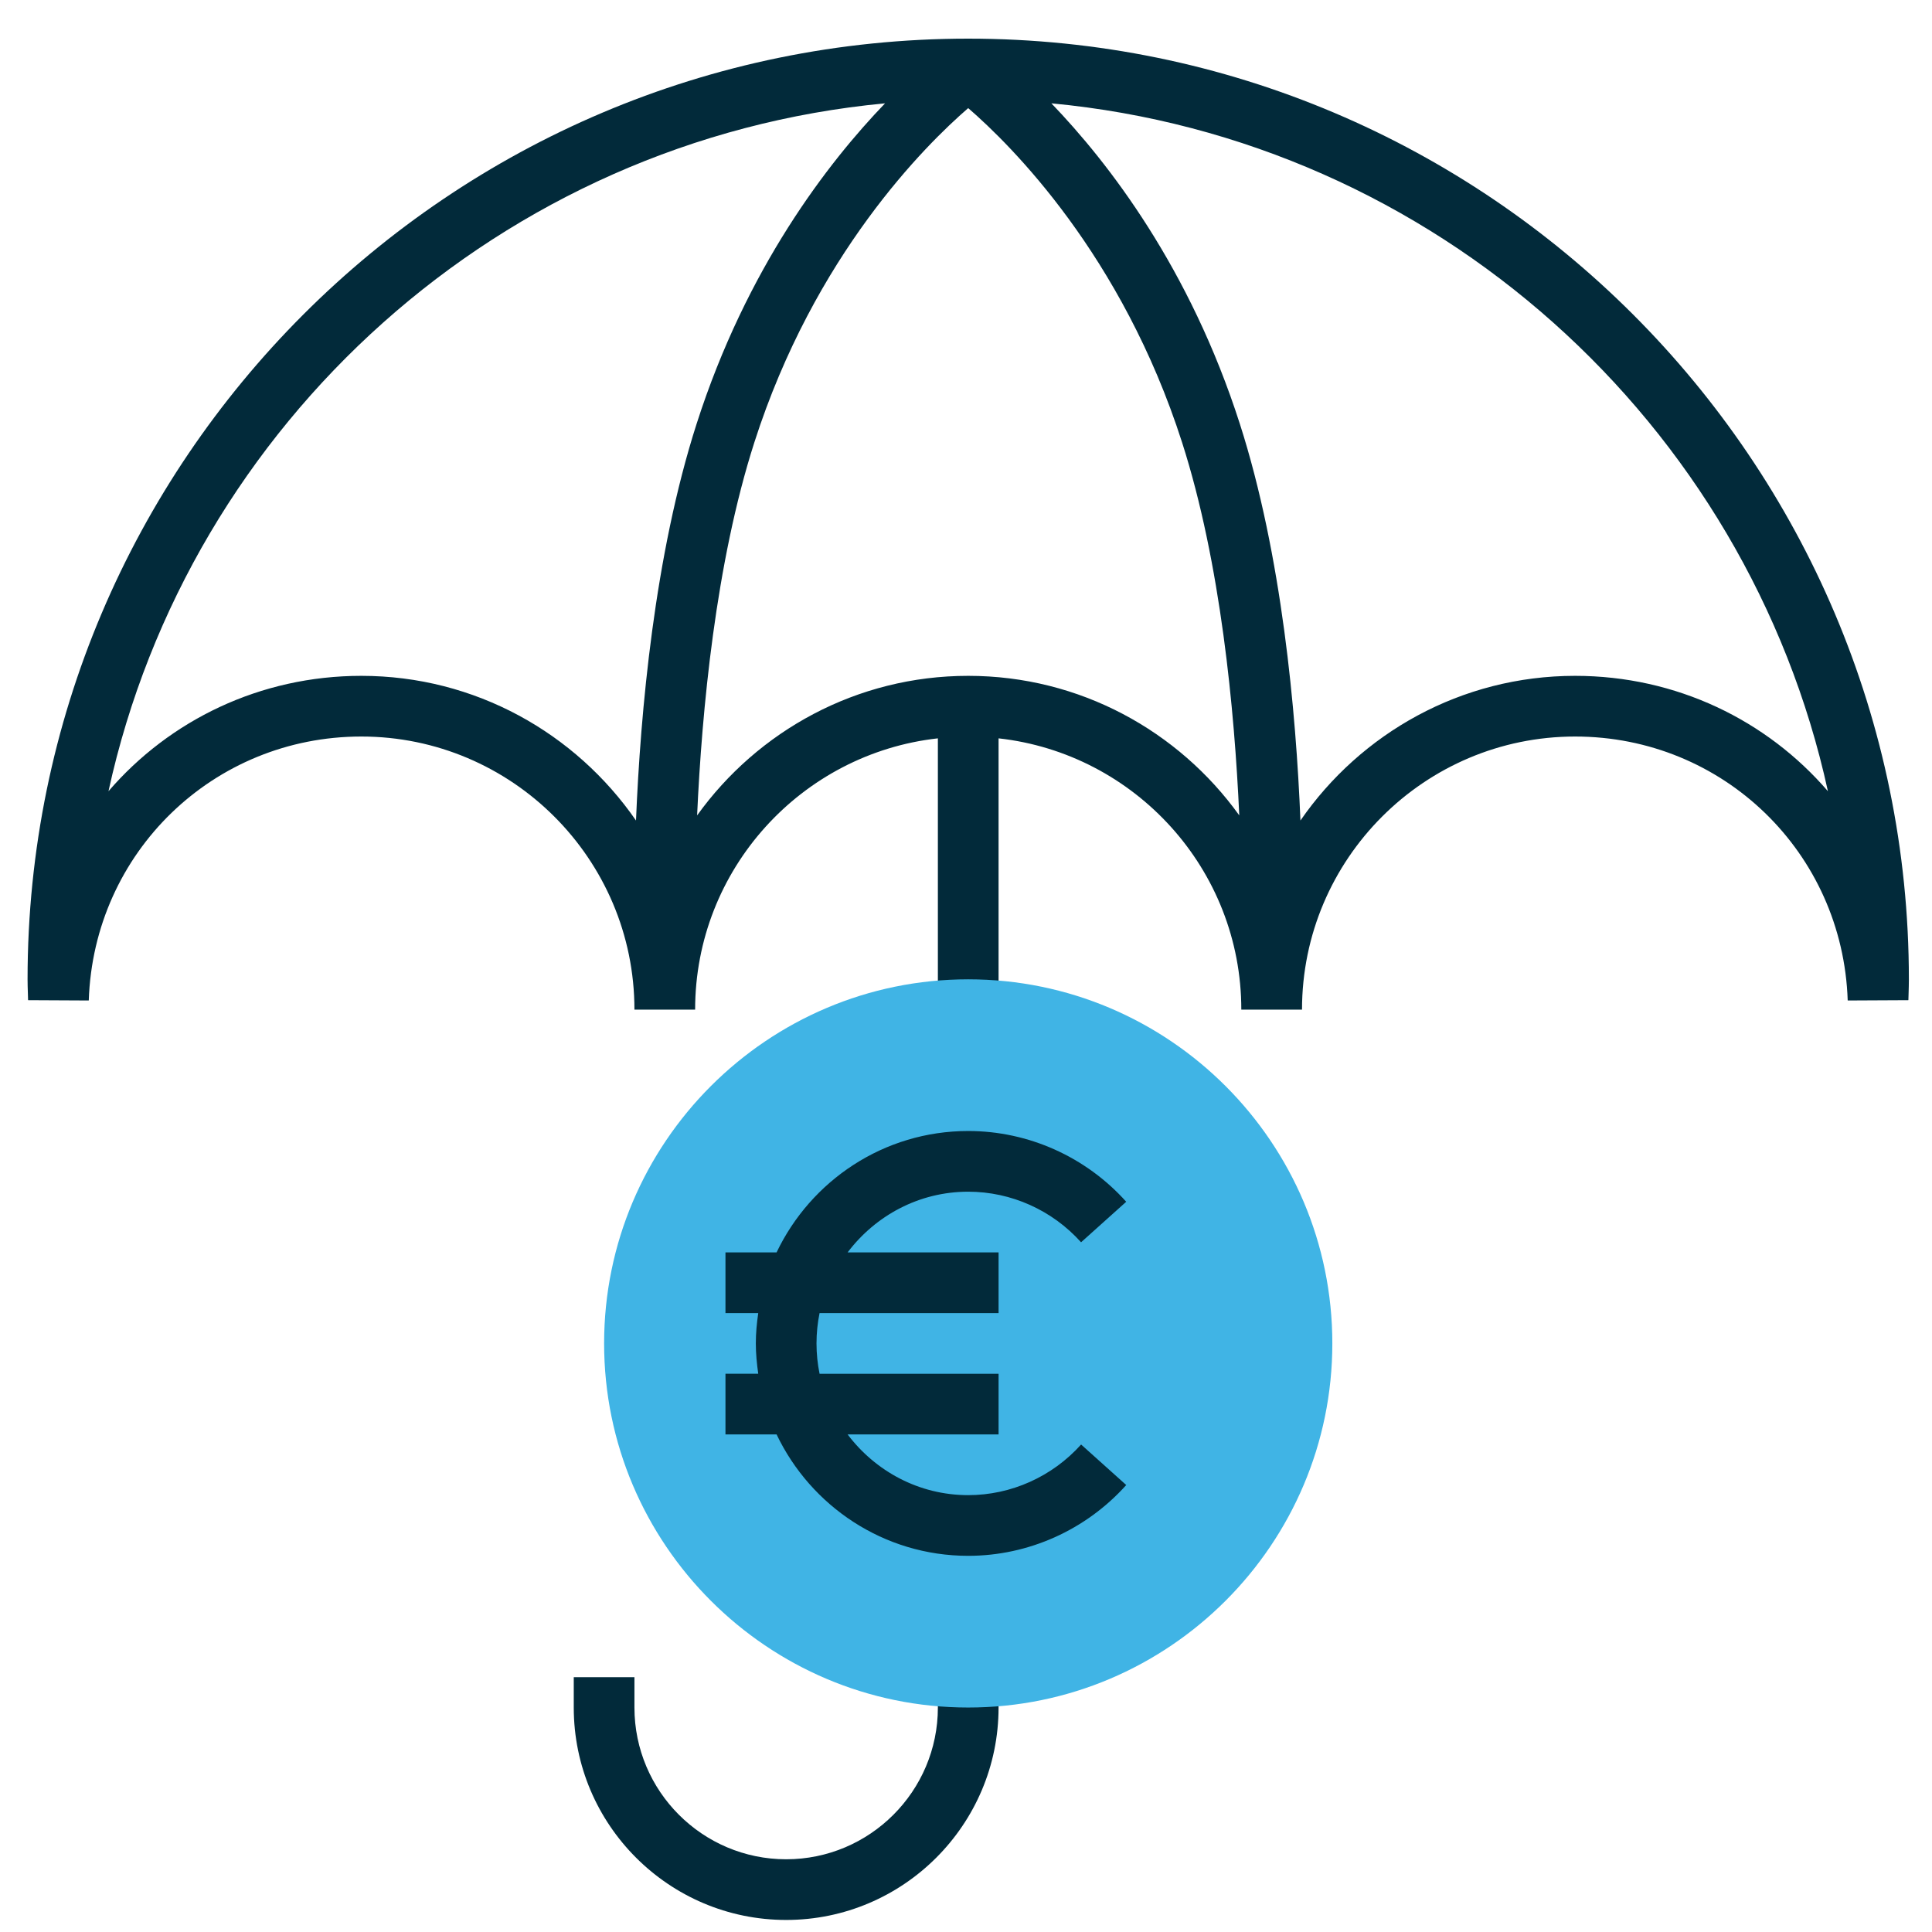 <?xml version="1.0" encoding="utf-8"?>
<!-- Generator: Adobe Illustrator 16.0.0, SVG Export Plug-In . SVG Version: 6.00 Build 0)  -->
<!DOCTYPE svg PUBLIC "-//W3C//DTD SVG 1.1//EN" "http://www.w3.org/Graphics/SVG/1.1/DTD/svg11.dtd">
<svg version="1.1" id="Capa_1" xmlns="http://www.w3.org/2000/svg" xmlns:xlink="http://www.w3.org/1999/xlink" x="0px" y="0px"
	 width="300px" height="300px" viewBox="0 0 300 300" enable-background="new 0 0 300 300" xml:space="preserve">
<g>
	<path fill="#022A3A" d="M150.342,6C69.808,6,4.28,71.522,4.28,152.063c0,0.717,0.024,1.435,0.048,2.147l0.032,1.098l9.424,0.048
		c0.756-22.981,19.352-40.988,42.324-40.988c23.379,0,42.407,19.024,42.407,42.409h9.424c0-21.794,16.523-39.776,37.694-42.127
		v42.127h9.424v-42.127c21.171,2.351,37.693,20.333,37.693,42.127h9.425c0-23.385,19.026-42.409,42.407-42.409
		c22.972,0,41.567,18.007,42.328,40.988l9.423-0.048l0.033-1.098c0.02-0.713,0.043-1.431,0.043-2.147
		C296.409,71.522,230.882,6,150.342,6L150.342,6z M56.108,104.944c-15.73,0-29.782,6.905-39.263,17.916
		C29.367,65.597,77.906,21.653,137.43,16.046c-8.885,9.234-21.507,25.576-29.262,49.77c-6.544,20.392-8.721,44.775-9.41,61.593
		C89.392,113.854,73.786,104.944,56.108,104.944L56.108,104.944z M150.342,104.944c-17.327,0-32.681,8.568-42.094,21.67
		c0.736-16.233,2.87-39.164,8.887-57.92c9.337-29.106,26.555-46.151,33.207-51.907c6.653,5.756,23.876,22.801,33.208,51.907
		c6.013,18.739,8.15,41.673,8.882,57.916C183.018,113.507,167.669,104.944,150.342,104.944L150.342,104.944z M244.577,104.944
		c-17.673,0-33.284,8.91-42.645,22.464c-0.689-16.817-2.866-41.201-9.41-61.593c-7.756-24.194-20.377-40.531-29.264-49.77
		c59.525,5.607,108.068,49.551,120.581,106.814C274.359,111.85,260.313,104.944,244.577,104.944L244.577,104.944z M244.577,104.944"
		/>
	<path fill="#022A3A" d="M145.633,265.144c0,12.993-10.568,23.563-23.557,23.563c-12.993,0-23.561-10.569-23.561-23.563v-4.709
		h-9.423v4.709c0,18.188,14.793,32.985,32.984,32.985c18.186,0,32.98-14.798,32.98-32.985v-4.709h-9.424V265.144z M145.633,265.144"
		/>
	<path fill="#40B4E5" d="M150.342,265.144c-31.173,0-56.536-25.361-56.536-56.54c0-31.174,25.363-56.537,56.536-56.537
		c31.18,0,56.542,25.363,56.542,56.537C206.884,239.782,181.521,265.144,150.342,265.144L150.342,265.144z M150.342,265.144"/>
	<path fill="#022A3A" d="M150.342,232.165c-7.664,0-14.423-3.735-18.723-9.425h23.438v-9.423h-27.796
		c-0.309-1.525-0.475-3.103-0.475-4.714s0.167-3.189,0.475-4.709h27.796v-9.425h-23.438c4.305-5.688,11.063-9.423,18.723-9.423
		c6.658,0,13.045,2.86,17.526,7.855l7.01-6.292c-6.259-6.985-15.202-10.987-24.536-10.987c-13.121,0-24.444,7.723-29.753,18.847
		h-7.94v9.425h5.09c-0.224,1.544-0.375,3.107-0.375,4.709c0,1.601,0.156,3.165,0.375,4.709h-5.09v9.428h7.94
		c5.304,11.12,16.632,18.848,29.753,18.848c9.334,0,18.273-4.006,24.54-10.992l-7.009-6.292
		C163.387,229.303,157,232.165,150.342,232.165L150.342,232.165z M150.342,232.165"/>
</g>
</svg>
